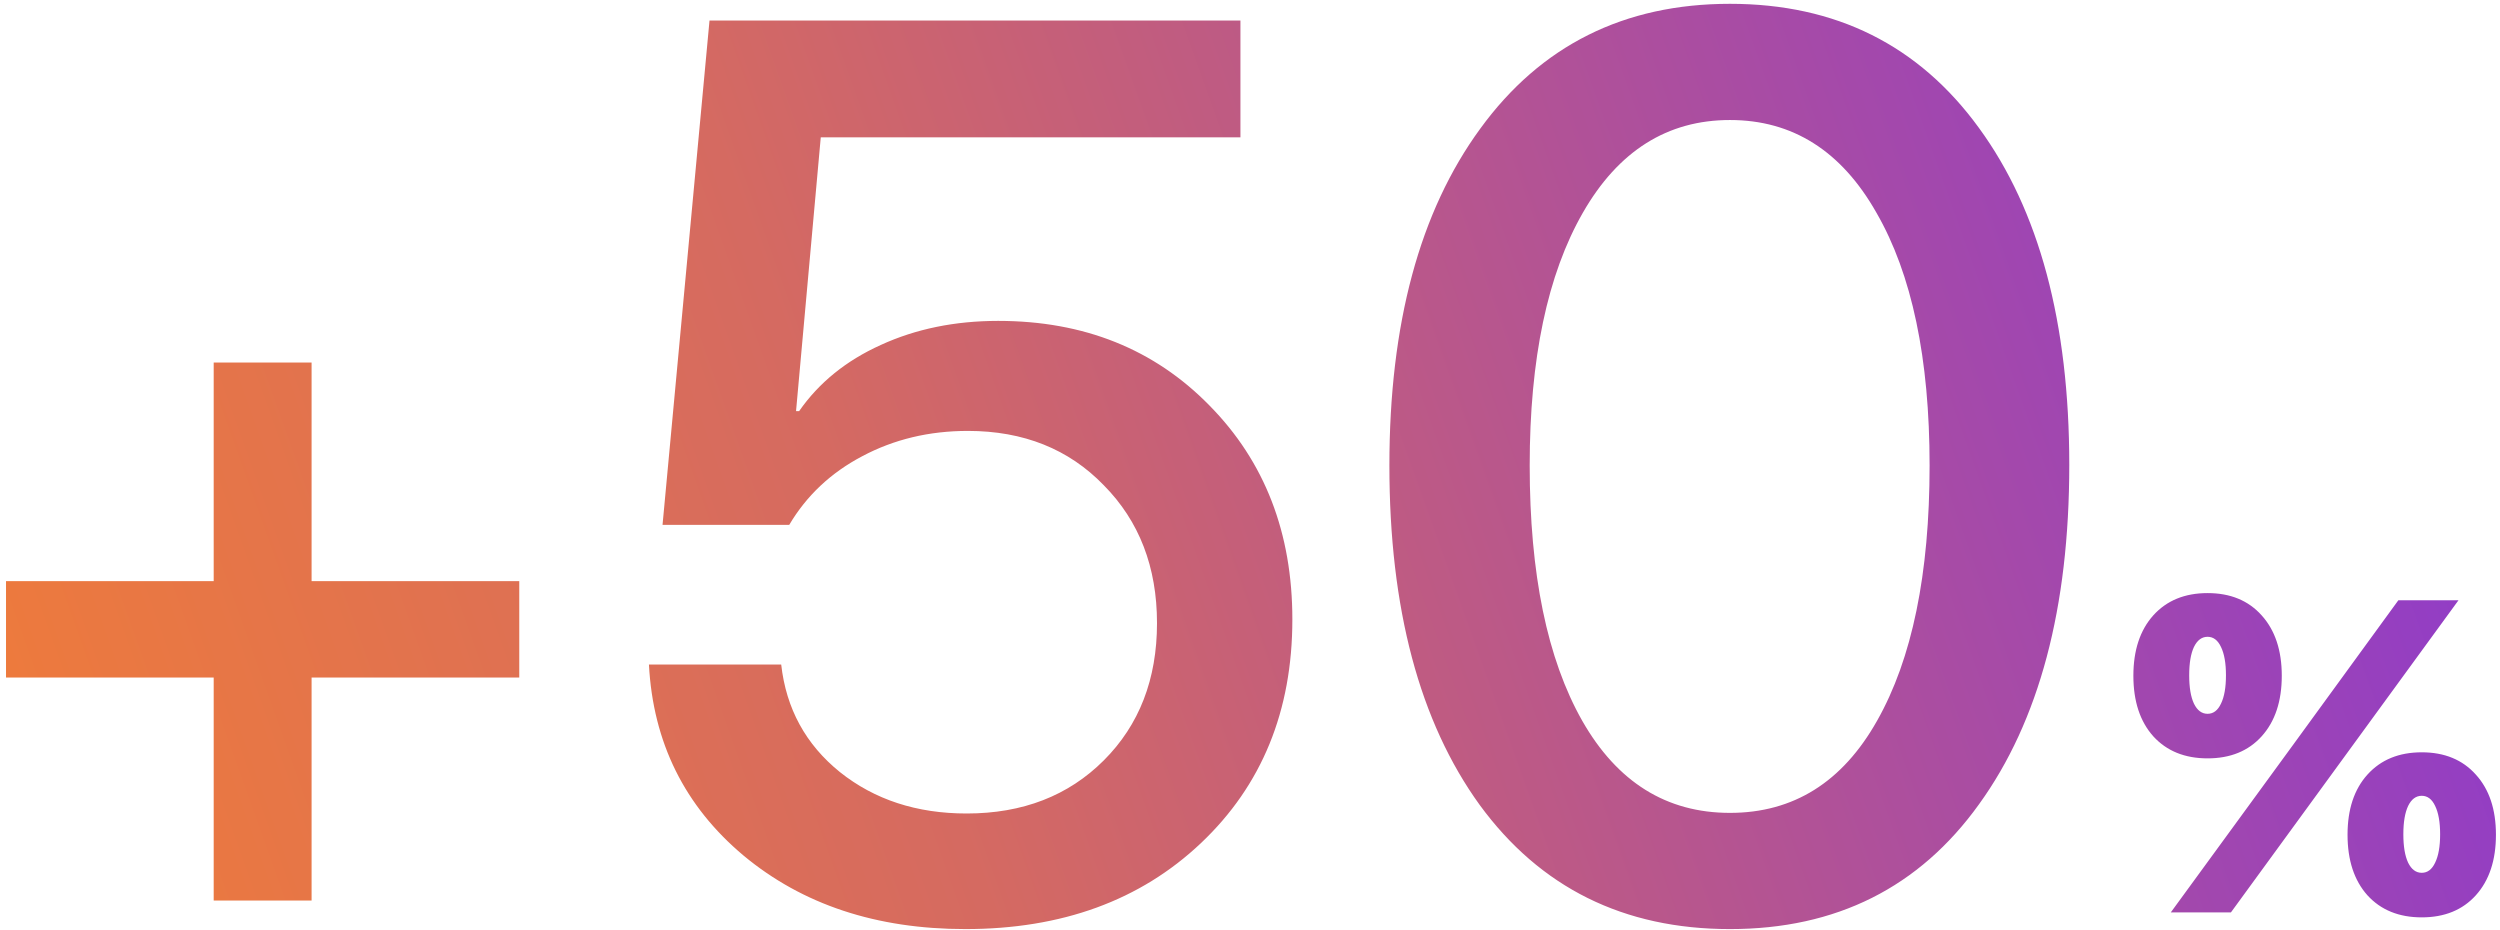 <?xml version="1.0" encoding="UTF-8"?> <svg xmlns="http://www.w3.org/2000/svg" width="395" height="147" viewBox="0 0 395 147" fill="none"> <path d="M49.231 107.049V142.283H33.763V107.049H0.95V91.814H33.763V57.283H49.231V91.814H82.044V107.049H49.231ZM152.532 146.795C138.47 146.795 126.784 142.921 117.474 135.174C108.164 127.361 103.183 117.303 102.532 104.998H123.431C124.212 111.964 127.304 117.628 132.708 121.99C138.177 126.352 144.85 128.533 152.728 128.533C161.582 128.533 168.808 125.734 174.407 120.135C180.006 114.536 182.806 107.309 182.806 98.455C182.806 89.601 180.006 82.342 174.407 76.678C168.873 70.948 161.712 68.084 152.923 68.084C146.803 68.084 141.237 69.418 136.224 72.088C131.276 74.692 127.435 78.305 124.7 82.928H104.681L112.103 3.24H195.989V21.697H129.681L125.774 64.959H126.263C129.388 60.467 133.685 56.984 139.153 54.51C144.687 51.971 150.872 50.701 157.708 50.701C171.25 50.701 182.382 55.161 191.106 64.08C199.83 72.934 204.192 84.197 204.192 97.869C204.192 112.322 199.375 124.106 189.739 133.221C180.169 142.27 167.767 146.795 152.532 146.795ZM312.688 127.068C303.248 140.219 290.13 146.795 273.333 146.795C256.536 146.795 243.353 140.252 233.782 127.166C224.277 114.015 219.524 96.144 219.524 73.553C219.524 51.157 224.31 33.416 233.88 20.33C243.45 7.179 256.601 0.603 273.333 0.603C290.065 0.603 303.183 7.146 312.688 20.232C322.194 33.253 326.946 50.994 326.946 73.455C326.946 96.046 322.194 113.917 312.688 127.068ZM249.993 113.885C255.527 123.585 263.307 128.435 273.333 128.435C283.359 128.435 291.106 123.585 296.575 113.885C302.109 104.119 304.876 90.675 304.876 73.553C304.876 56.626 302.076 43.312 296.478 33.611C290.944 23.846 283.229 18.963 273.333 18.963C263.437 18.963 255.69 23.846 250.091 33.611C244.492 43.377 241.692 56.691 241.692 73.553C241.692 90.675 244.459 104.119 249.993 113.885ZM360.521 106.766C360.521 110.799 359.461 113.989 357.342 116.336C355.245 118.66 352.397 119.822 348.797 119.822C345.197 119.822 342.337 118.66 340.218 116.336C338.121 113.989 337.073 110.799 337.073 106.766C337.073 102.755 338.121 99.576 340.218 97.229C342.337 94.882 345.197 93.709 348.797 93.709C352.397 93.709 355.245 94.882 357.342 97.229C359.461 99.576 360.521 102.755 360.521 106.766ZM346.644 111.175C347.168 112.246 347.885 112.781 348.797 112.781C349.708 112.781 350.415 112.246 350.916 111.175C351.44 110.104 351.702 108.611 351.702 106.697C351.702 104.783 351.44 103.291 350.916 102.22C350.415 101.149 349.708 100.613 348.797 100.613C347.885 100.613 347.168 101.149 346.644 102.22C346.142 103.291 345.892 104.783 345.892 106.697C345.892 108.611 346.142 110.104 346.644 111.175ZM352.488 144.158H342.986L362.195 117.84L378.943 94.837H388.445L369.783 120.437L352.488 144.158ZM394.358 131.888C394.358 135.921 393.299 139.111 391.18 141.458C389.083 143.782 386.235 144.944 382.635 144.944C379.035 144.944 376.175 143.782 374.056 141.458C371.959 139.111 370.911 135.921 370.911 131.888C370.911 127.877 371.959 124.71 374.056 122.386C376.175 120.039 379.035 118.865 382.635 118.865C386.235 118.865 389.083 120.039 391.18 122.386C393.299 124.71 394.358 127.877 394.358 131.888ZM380.481 136.297C381.006 137.368 381.723 137.903 382.635 137.903C383.546 137.903 384.253 137.368 384.754 136.297C385.278 135.226 385.54 133.733 385.54 131.819C385.54 129.905 385.278 128.413 384.754 127.342C384.253 126.271 383.546 125.735 382.635 125.735C381.723 125.735 381.006 126.271 380.481 127.342C379.98 128.413 379.729 129.905 379.729 131.819C379.729 133.733 379.98 135.226 380.481 136.297Z" fill="url(#paint0_linear)"></path> <defs> <linearGradient id="paint0_linear" x1="2.429" y1="144.158" x2="425.097" y2="-6.848" gradientUnits="userSpaceOnUse"> <stop offset="0.026" stop-color="#ED7A3D"></stop> <stop offset="0.323" stop-color="#D56A61"></stop> <stop offset="1" stop-color="#7F30E2"></stop> </linearGradient> </defs> </svg> 
